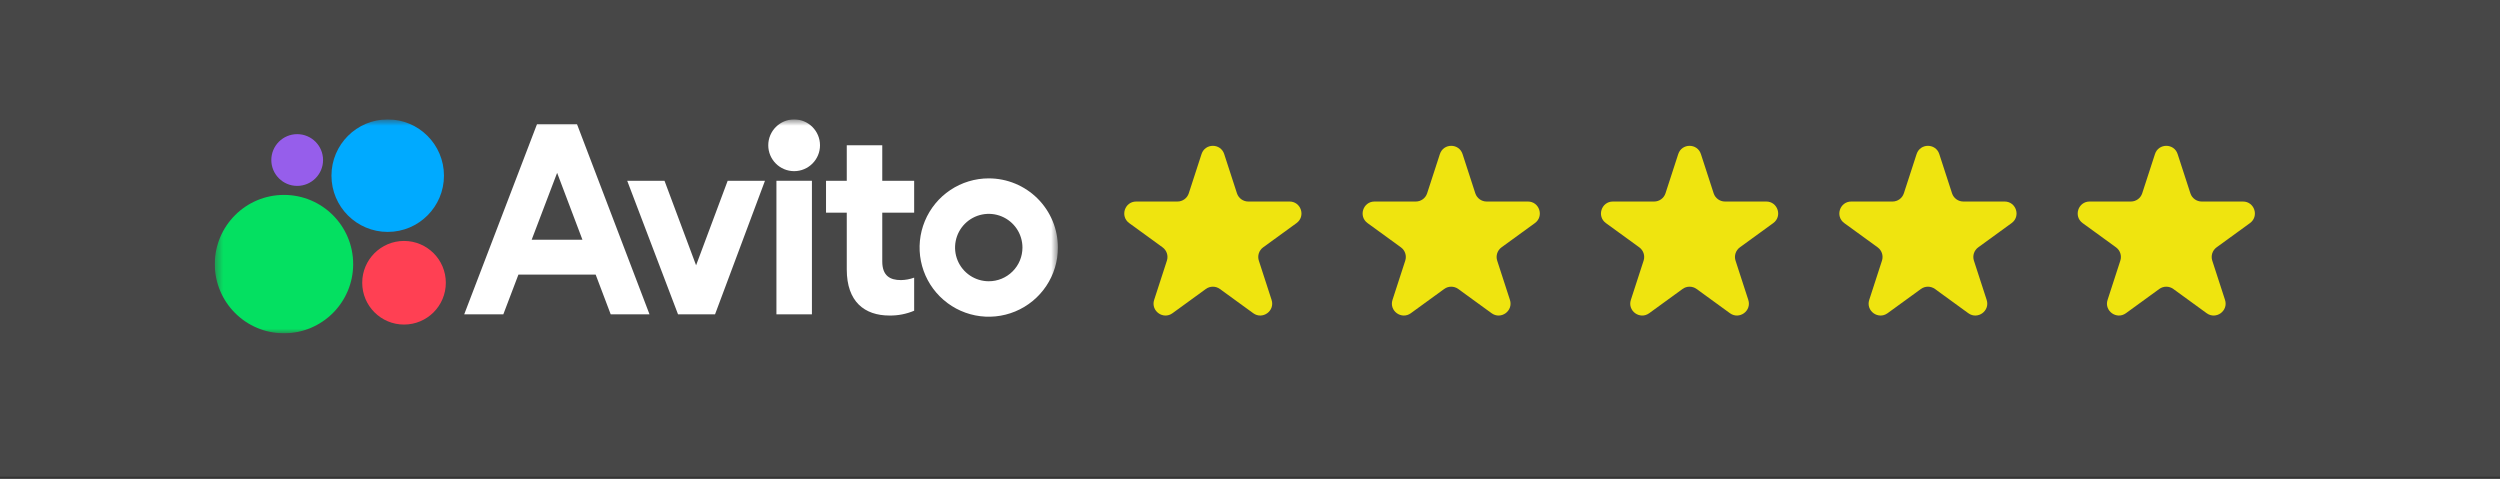 <?xml version="1.0" encoding="UTF-8"?> <svg xmlns="http://www.w3.org/2000/svg" width="308" height="59" viewBox="0 0 308 59" fill="none"><rect x="0" y="0" width="308" height="59" fill="#333333" stroke="none"/><rect width="308" height="58.731" fill="white" fill-opacity="0.1"></rect><g clip-path="url(#clip0_3314_171)"><mask id="mask0_3314_171" style="mask-type:luminance" maskUnits="userSpaceOnUse" x="26" y="14" width="105" height="28"><path d="M130.338 14.683H26.43V41.112H130.338V14.683Z" fill="white"></path></mask><g mask="url(#mask0_3314_171)"><path d="M66.156 15.304L57.191 38.726H62.009L63.869 33.834H73.387L75.239 38.726H80.02L71.089 15.304H66.156ZM65.502 29.536L68.638 21.294L71.757 29.536H65.502Z" fill="white"></path><path d="M121.815 21.976C120.129 21.976 118.481 22.476 117.08 23.412C115.679 24.348 114.587 25.679 113.942 27.236C113.296 28.794 113.128 30.507 113.456 32.16C113.785 33.813 114.597 35.332 115.789 36.523C116.981 37.715 118.499 38.527 120.152 38.856C121.805 39.185 123.519 39.016 125.076 38.371C126.633 37.726 127.964 36.634 128.9 35.232C129.837 33.831 130.336 32.183 130.336 30.498C130.336 28.238 129.438 26.07 127.841 24.472C126.243 22.874 124.075 21.976 121.815 21.976ZM121.815 34.65C120.994 34.65 120.191 34.407 119.509 33.951C118.826 33.494 118.294 32.846 117.979 32.087C117.665 31.329 117.583 30.494 117.744 29.689C117.903 28.884 118.299 28.144 118.879 27.563C119.46 26.983 120.199 26.587 121.005 26.427C121.81 26.267 122.645 26.349 123.404 26.663C124.162 26.978 124.811 27.51 125.267 28.192C125.722 28.875 125.966 29.678 125.966 30.499C125.967 31.044 125.86 31.584 125.652 32.089C125.443 32.593 125.138 33.05 124.752 33.436C124.367 33.822 123.908 34.128 123.404 34.336C122.901 34.544 122.36 34.651 121.815 34.65Z" fill="white"></path><path d="M85.758 32.686L81.867 22.271H77.272L83.534 38.726H88.093L94.244 22.271H89.649L85.758 32.686Z" fill="white"></path><path d="M108.695 17.899H104.322V22.271H101.766V26.2H104.322V33.205C104.322 37.17 106.509 38.874 109.584 38.874C110.628 38.889 111.663 38.687 112.624 38.281V34.205C112.101 34.398 111.549 34.5 110.992 34.507C109.664 34.507 108.695 33.988 108.695 32.21V26.2H112.624V22.271H108.695V17.899Z" fill="white"></path><path d="M97.838 21.086C99.598 21.086 101.025 19.659 101.025 17.899C101.025 16.138 99.598 14.711 97.838 14.711C96.078 14.711 94.65 16.138 94.65 17.899C94.65 19.659 96.078 21.086 97.838 21.086Z" fill="white"></path><path d="M100.029 22.271H95.656V38.726H100.029V22.271Z" fill="white"></path><path d="M34.987 41.061C39.695 41.061 43.511 37.245 43.511 32.537C43.511 27.83 39.695 24.013 34.987 24.013C30.279 24.013 26.463 27.83 26.463 32.537C26.463 37.245 30.279 41.061 34.987 41.061Z" fill="#04E061"></path><path d="M49.776 39.986C52.62 39.986 54.926 37.68 54.926 34.835C54.926 31.99 52.62 29.684 49.776 29.684C46.931 29.684 44.625 31.99 44.625 34.835C44.625 37.68 46.931 39.986 49.776 39.986Z" fill="#FF4053"></path><path d="M36.613 22.902C38.373 22.902 39.801 21.475 39.801 19.715C39.801 17.954 38.373 16.527 36.613 16.527C34.853 16.527 33.426 17.954 33.426 19.715C33.426 21.475 34.853 22.902 36.613 22.902Z" fill="#965EEB"></path><path d="M47.766 28.572C51.594 28.572 54.697 25.469 54.697 21.642C54.697 17.814 51.594 14.711 47.766 14.711C43.939 14.711 40.836 17.814 40.836 21.642C40.836 25.469 43.939 28.572 47.766 28.572Z" fill="#00AAFF"></path></g></g><path d="M148.029 18.981C148.468 17.628 150.382 17.628 150.821 18.981L152.392 23.814C152.588 24.419 153.152 24.828 153.788 24.828H158.87C160.293 24.828 160.884 26.649 159.733 27.485L155.622 30.472C155.107 30.846 154.892 31.508 155.089 32.113L156.659 36.947C157.099 38.299 155.55 39.424 154.4 38.588L150.288 35.601C149.773 35.227 149.077 35.227 148.562 35.601L144.451 38.588C143.3 39.424 141.752 38.299 142.191 36.947L143.762 32.113C143.958 31.508 143.743 30.846 143.228 30.472L139.117 27.485C137.966 26.649 138.557 24.828 139.98 24.828H145.062C145.698 24.828 146.262 24.419 146.458 23.814L148.029 18.981Z" fill="#EFE40F"></path><path d="M177.394 18.981C177.833 17.628 179.747 17.628 180.187 18.981L181.757 23.814C181.954 24.419 182.517 24.828 183.154 24.828H188.236C189.658 24.828 190.249 26.649 189.099 27.485L184.987 30.472C184.473 30.846 184.257 31.508 184.454 32.113L186.024 36.947C186.464 38.299 184.915 39.424 183.765 38.588L179.653 35.601C179.139 35.227 178.442 35.227 177.927 35.601L173.816 38.588C172.665 39.424 171.117 38.299 171.556 36.947L173.127 32.113C173.323 31.508 173.108 30.846 172.593 30.472L168.482 27.485C167.331 26.649 167.923 24.828 169.345 24.828H174.427C175.063 24.828 175.627 24.419 175.823 23.814L177.394 18.981Z" fill="#EFE40F"></path><path d="M206.759 18.981C207.199 17.628 209.112 17.628 209.552 18.981L211.122 23.814C211.319 24.419 211.883 24.828 212.519 24.828H217.601C219.023 24.828 219.615 26.649 218.464 27.485L214.352 30.472C213.838 30.846 213.622 31.508 213.819 32.113L215.389 36.947C215.829 38.299 214.281 39.424 213.13 38.588L209.019 35.601C208.504 35.227 207.807 35.227 207.292 35.601L203.181 38.588C202.03 39.424 200.482 38.299 200.922 36.947L202.492 32.113C202.689 31.508 202.473 30.846 201.959 30.472L197.847 27.485C196.696 26.649 197.288 24.828 198.71 24.828H203.792C204.428 24.828 204.992 24.419 205.189 23.814L206.759 18.981Z" fill="#EFE40F"></path><path d="M236.126 18.981C236.566 17.628 238.48 17.628 238.919 18.981L240.49 23.814C240.686 24.419 241.25 24.828 241.886 24.828H246.968C248.39 24.828 248.982 26.649 247.831 27.485L243.72 30.472C243.205 30.846 242.99 31.508 243.186 32.113L244.757 36.947C245.196 38.299 243.648 39.424 242.497 38.588L238.386 35.601C237.871 35.227 237.174 35.227 236.66 35.601L232.548 38.588C231.397 39.424 229.849 38.299 230.289 36.947L231.859 32.113C232.056 31.508 231.84 30.846 231.326 30.472L227.214 27.485C226.064 26.649 226.655 24.828 228.077 24.828H233.159C233.796 24.828 234.359 24.419 234.556 23.814L236.126 18.981Z" fill="#EFE40F"></path><path d="M265.492 18.981C265.931 17.628 267.845 17.628 268.284 18.981L269.855 23.814C270.051 24.419 270.615 24.828 271.251 24.828H276.333C277.756 24.828 278.347 26.649 277.196 27.485L273.085 30.472C272.57 30.846 272.355 31.508 272.551 32.113L274.122 36.947C274.561 38.299 273.013 39.424 271.862 38.588L267.751 35.601C267.236 35.227 266.54 35.227 266.025 35.601L261.913 38.588C260.763 39.424 259.214 38.299 259.654 36.947L261.224 32.113C261.421 31.508 261.206 30.846 260.691 30.472L256.58 27.485C255.429 26.649 256.02 24.828 257.443 24.828H262.525C263.161 24.828 263.725 24.419 263.921 23.814L265.492 18.981Z" fill="#EFE40F"></path><defs><clipPath id="clip0_3314_171"><rect width="103.908" height="26.429" fill="white" transform="translate(26.43 14.683)"></rect></clipPath></defs></svg> 